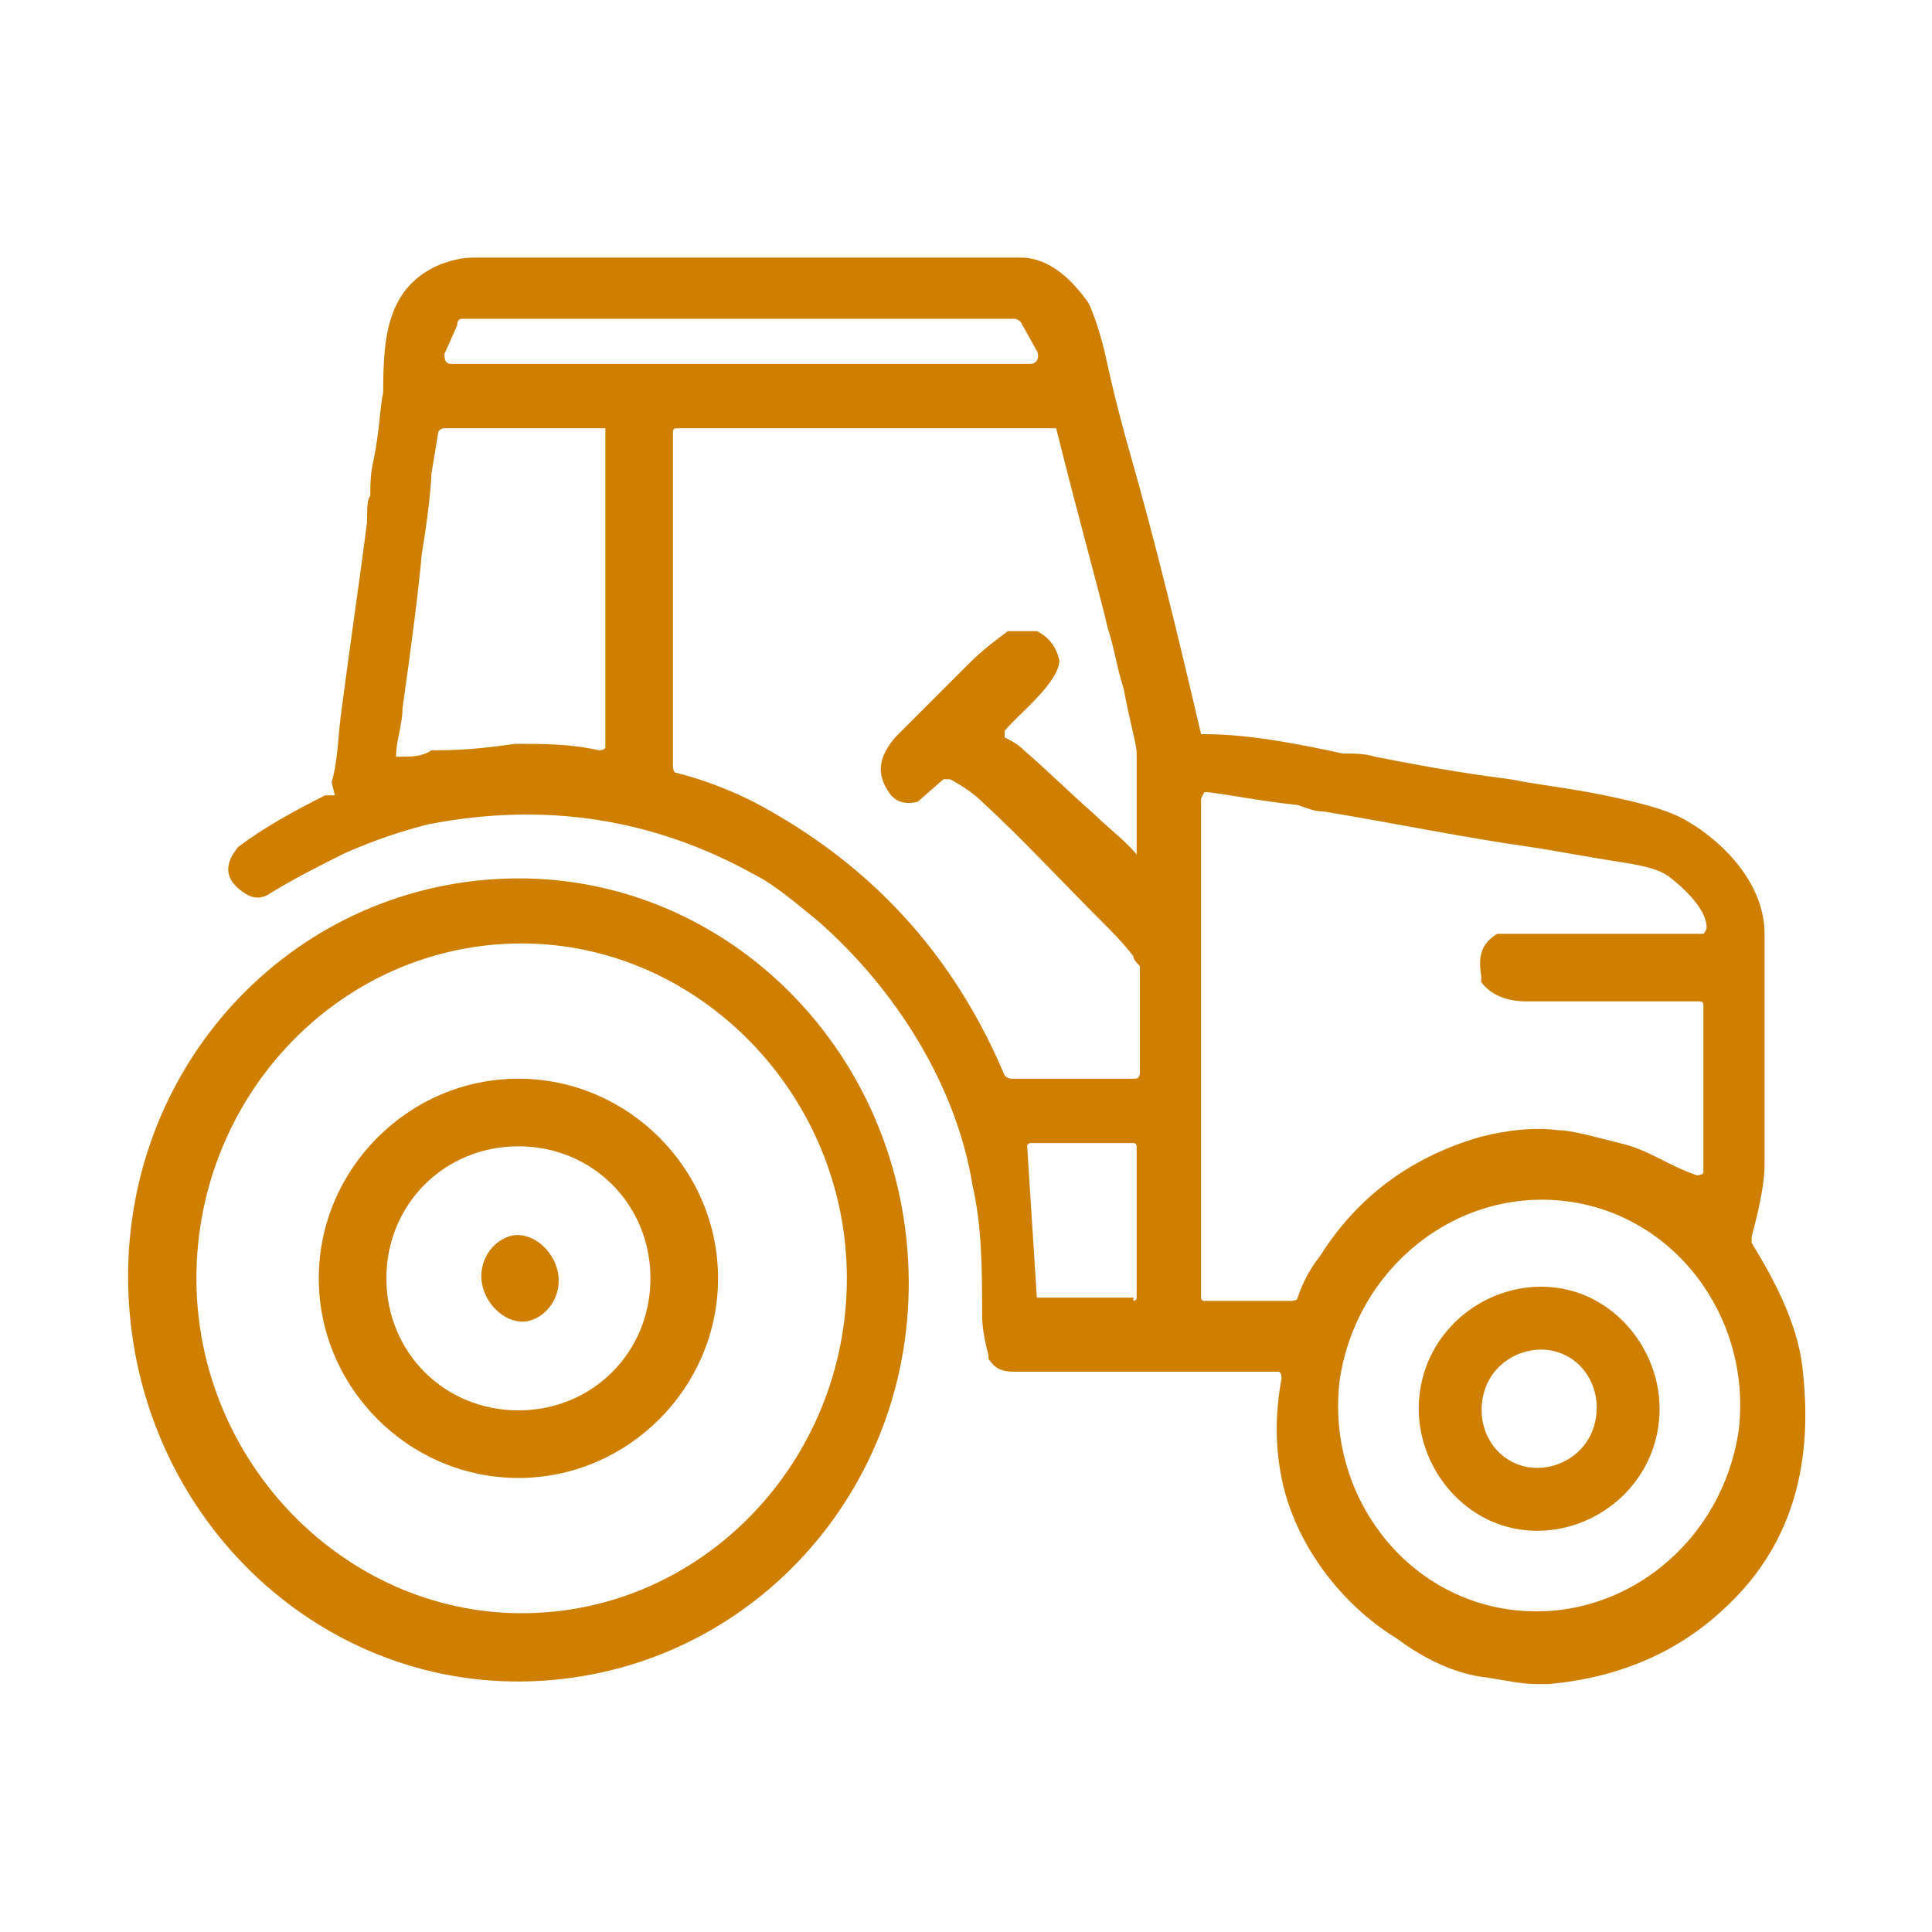 <?xml version="1.0" encoding="UTF-8"?>
<svg id="tractor" xmlns="http://www.w3.org/2000/svg" width="60" height="60" version="1.1" viewBox="0 0 60 60">
  <!-- Generator: Adobe Illustrator 29.6.1, SVG Export Plug-In . SVG Version: 2.1.1 Build 9)  -->
  <path d="M10.3,24.3c.2-.7.2-1.5.3-2.2.3-2.3.6-4.3.8-5.9,0-.4,0-.7.1-.8,0-.3,0-.7.1-1.1.2-1,.2-1.7.3-2.1,0-1.7.1-3.3,1.8-4,.3-.1.6-.2,1-.2,9.8,0,15.4,0,17,0,.9,0,1.6.7,2.1,1.4.1.2.3.7.5,1.5.3,1.4.6,2.5.8,3.2.8,2.8,1.5,5.7,2.2,8.7,0,0,0,0,.1,0,1.4,0,2.9.3,4.3.6.3,0,.7,0,1,.1,2,.4,3.4.6,4.2.7,1,.2,2.1.3,3.4.6.9.2,1.6.4,2.1.7,1.2.7,2.4,2,2.4,3.5,0,2.8,0,5.2,0,7.2,0,.4-.1,1.1-.4,2.2,0,0,0,.1,0,.2.8,1.3,1.5,2.7,1.6,4.1.3,2.9-.4,5.4-2.5,7.3-1.4,1.3-3.2,2.1-5.4,2.3-.1,0-.3,0-.4,0-.4,0-.9-.1-1.5-.2-1-.1-2-.6-2.8-1.2-1.8-1.1-3.2-3-3.6-5-.2-1-.2-2,0-3.1,0,0,0-.2-.1-.2-2.9,0-5.6,0-8.2,0-.4,0-.6-.1-.8-.4,0,0,0,0,0-.1-.1-.4-.2-.8-.2-1.3,0-1.3,0-2.7-.3-4-.5-3.1-2.4-6.1-4.8-8.2-.5-.4-1.3-1.1-1.9-1.4-3.2-1.8-6.6-2.3-10.2-1.6-.8.2-1.7.5-2.6.9-.8.4-1.6.8-2.4,1.3-.2.1-.4.1-.6,0-.7-.4-.8-.9-.3-1.5,0,0,0,0,0,0,.8-.6,1.7-1.1,2.7-1.6,0,0,.1,0,.2,0,0,0,.1,0,.1,0M13.8,10.9c0,.2,0,.4.2.4h18c.2,0,.3-.2.2-.4l-.5-.9c0,0-.1-.1-.2-.1H14.4c-.1,0-.2,0-.2.2l-.4.9M18.8,13.3h-5c0,0-.2,0-.2.2l-.2,1.2s0,0,0,0c0,0,0,0,0,0,0-.1,0,.7-.3,2.5-.1,1.1-.3,2.7-.6,4.8,0,.5-.2,1-.2,1.5,0,0,0,0,.1,0,.4,0,.7,0,1-.2,0,0,.1,0,.2,0,.9,0,1.7-.1,2.4-.2.9,0,1.7,0,2.6.2,0,0,.2,0,.2-.1v-9.9s0,0,0,0M35.3,26.8c0-.9,0-2,0-3.4,0-.3-.2-.9-.4-2-.2-.6-.3-1.3-.5-1.9-.2-.9-.8-3-1.6-6.2,0,0,0,0,0,0h-11.8c0,0-.1,0-.1.1v10.4c0,0,0,.2.1.2.8.2,1.6.5,2.4.9,3.6,1.9,6.2,4.7,7.8,8.5,0,0,.1.1.2.1h3.8c.1,0,.2,0,.2-.2v-3.3c-.1-.1-.2-.2-.2-.3-.3-.4-.7-.8-1-1.1-1.3-1.3-2.5-2.6-3.7-3.7-.2-.2-.6-.5-1-.7,0,0-.1,0-.2,0l-.8.7s0,0,0,0c-.4.1-.7,0-.9-.3-.4-.6-.3-1.1.2-1.7.3-.3,1.1-1.1,2.3-2.3.4-.4.8-.7,1.2-1,0,0,.1,0,.2,0h.7s0,0,0,0c.4.2.6.5.7.9,0,.7-1.3,1.7-1.7,2.2,0,0,0,.1,0,.2.2.1.4.2.6.4.7.6,1.4,1.3,2.2,2,.5.5,1.1.9,1.5,1.5,0,0,0,0,0,0M37.3,24.8v15.5c0,0,0,.1.1.1h2.7c0,0,.2,0,.2-.1.1-.3.3-.8.7-1.3,1.2-1.9,2.9-3.1,5-3.7.8-.2,1.6-.3,2.4-.2.4,0,1.1.2,1.9.4.9.2,1.5.7,2.4,1,0,0,.2,0,.2-.1v-5.2c0,0,0-.1-.1-.1-3.4,0-5.2,0-5.4,0-.6,0-1.1-.2-1.4-.6,0,0,0-.1,0-.2-.1-.6,0-1,.5-1.3,0,0,.1,0,.2,0h6.2c0,0,.1-.1.1-.2,0-.6-.8-1.3-1.2-1.6-.3-.2-.7-.3-1.3-.4-1.3-.2-2.3-.4-3-.5-2.1-.3-4-.7-6.4-1.1-.3,0-.5-.1-.8-.2-1-.1-2-.3-2.8-.4,0,0-.1,0-.1,0M35.2,40.4c0,0,.1,0,.1-.1v-4.7c0,0,0-.1-.1-.1h-3.2c0,0-.1,0-.1.1l.3,4.7c0,0,0,0,.1,0h2.9M47,50c3.4.4,6.5-2.1,7-5.6.4-3.5-2-6.7-5.4-7.1-3.4-.4-6.5,2.1-7,5.6-.4,3.5,2,6.7,5.4,7.1h0Z" fill="#cf7f00"/>
  <path d="M16.8,52.2c-6.7.4-12.4-4.9-12.8-11.8-.4-6.9,4.7-12.7,11.4-13.1,6.7-.4,12.4,4.9,12.8,11.8.4,6.9-4.7,12.7-11.4,13.1M16.2,50.1c5.6,0,10.1-4.7,10.1-10.4,0-5.7-4.6-10.4-10.1-10.4-5.6,0-10.1,4.7-10.1,10.4,0,5.7,4.6,10.4,10.1,10.4h0Z" fill="#cf7f00"/>
  <path d="M22.3,39.7c0,3.4-2.8,6.2-6.2,6.2s-6.2-2.8-6.2-6.2,2.8-6.2,6.2-6.2,6.2,2.8,6.2,6.2M20.2,39.7c0-2.3-1.8-4.1-4.1-4.1s-4.1,1.8-4.1,4.1,1.8,4.1,4.1,4.1,4.1-1.8,4.1-4.1h0Z" fill="#cf7f00"/>
  <path d="M16.5,41c-.6.2-1.3-.3-1.5-1-.2-.7.2-1.4.8-1.6.6-.2,1.3.3,1.5,1,.2.7-.2,1.4-.8,1.6h0Z" fill="#cf7f00"/>
  <path d="M47.2,47.5c-2-.3-3.4-2.3-3.1-4.3.3-2.1,2.3-3.5,4.3-3.2,2,.3,3.4,2.3,3.1,4.3-.3,2.1-2.3,3.5-4.3,3.2M47.2,45.5c.9.3,2-.2,2.3-1.2.3-1-.2-2-1.1-2.3-.9-.3-2,.2-2.3,1.2-.3,1,.2,2,1.1,2.3h0Z" fill="#cf7f00"/>
</svg>
